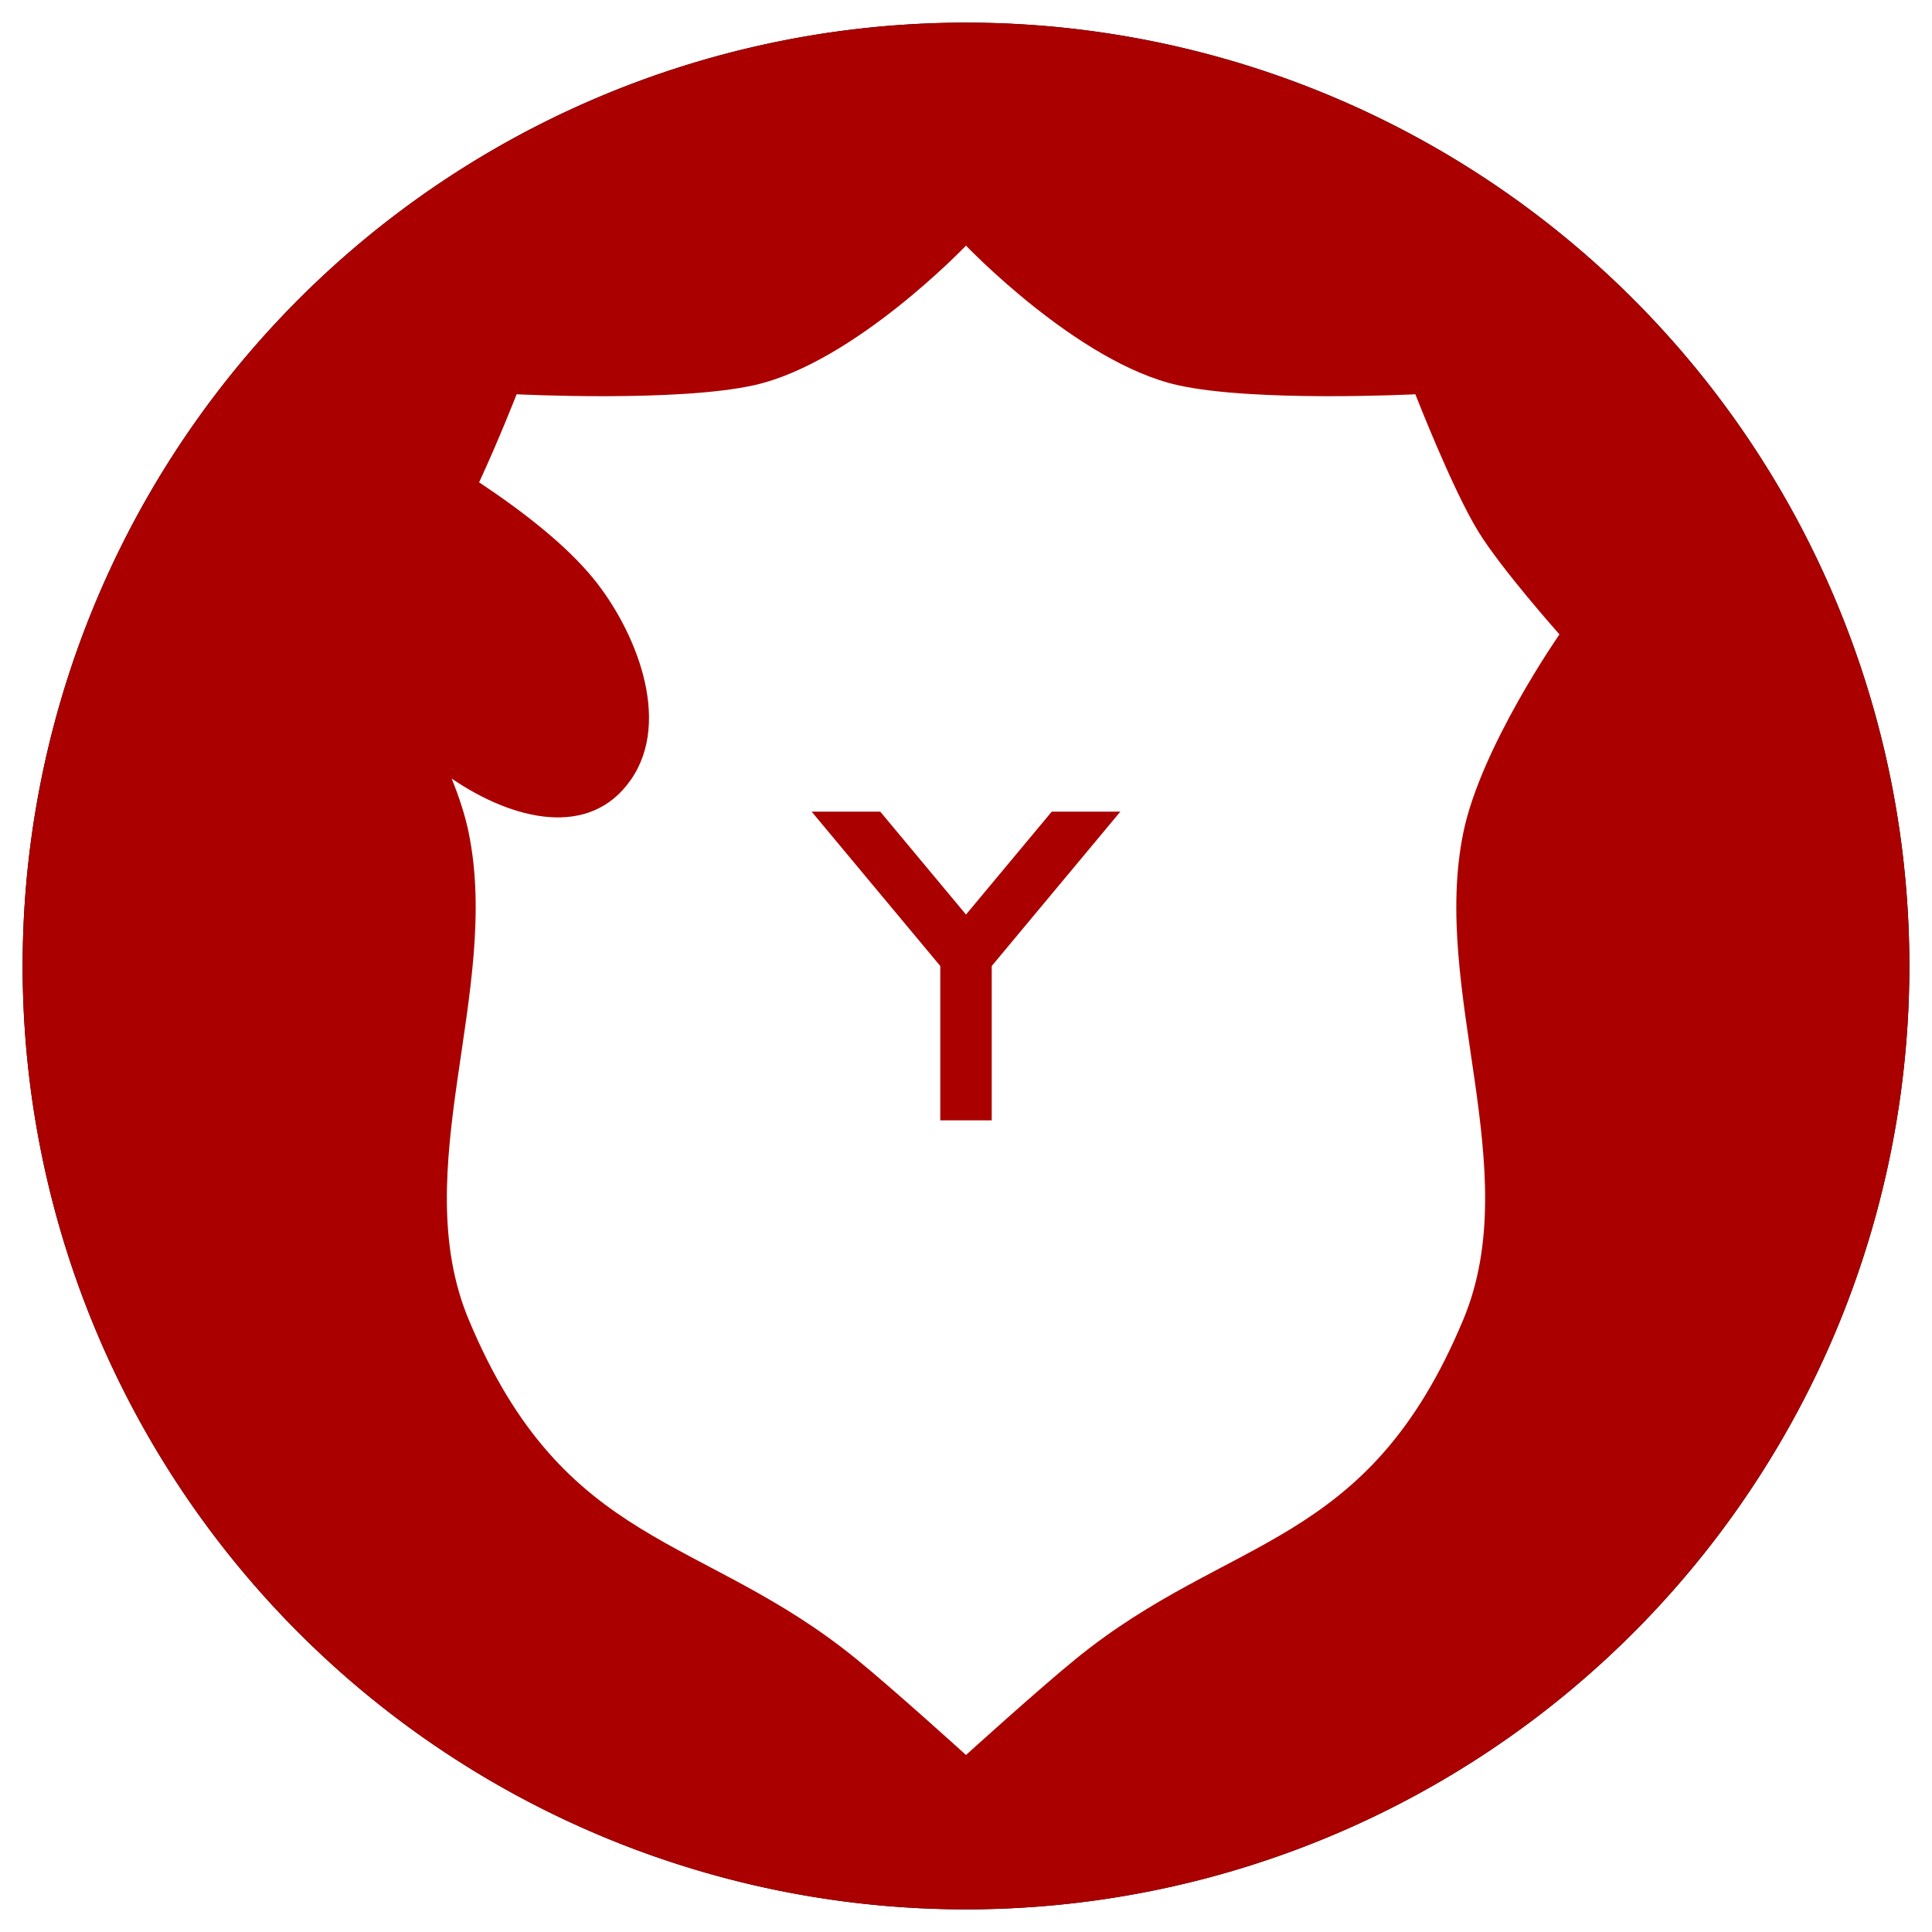 <?xml version="1.0" encoding="UTF-8" standalone="no"?>
<!-- Created with Inkscape (http://www.inkscape.org/) -->

<svg
   xmlns:dc="http://purl.org/dc/elements/1.1/"
   xmlns:cc="http://creativecommons.org/ns#"
   xmlns:rdf="http://www.w3.org/1999/02/22-rdf-syntax-ns#"
   xmlns:svg="http://www.w3.org/2000/svg"
   xmlns="http://www.w3.org/2000/svg"
   xmlns:sodipodi="http://sodipodi.sourceforge.net/DTD/sodipodi-0.dtd"
   xmlns:inkscape="http://www.inkscape.org/namespaces/inkscape"
   width="614.4"
   height="614.4"
   viewBox="0 0 162.56 162.56"
   version="1.1"
   id="svg905"
   inkscape:version="0.92.3 (2405546, 2018-03-11)"
   sodipodi:docname="Yorkshire_County_Division_-vector.svg">
  <defs
     id="defs899">
    <filter
       inkscape:collect="always"
       style="color-interpolation-filters:sRGB"
       id="filter876"
       x="-0.012"
       width="1.024"
       y="-0.012"
       height="1.024">
      <feGaussianBlur
         inkscape:collect="always"
         stdDeviation="0.794"
         id="feGaussianBlur878" />
    </filter>
  </defs>
  <sodipodi:namedview
     id="base"
     pagecolor="#ffffff"
     bordercolor="#666666"
     borderopacity="1.0"
     inkscape:pageopacity="0.0"
     inkscape:pageshadow="2"
     inkscape:zoom="0.86588537"
     inkscape:cx="307.20002"
     inkscape:cy="307.20001"
     inkscape:document-units="px"
     inkscape:current-layer="layer1"
     showgrid="false"
     units="px"
     showborder="false"
     fit-margin-top="0"
     fit-margin-left="0"
     fit-margin-right="0"
     fit-margin-bottom="0"
     inkscape:window-width="1366"
     inkscape:window-height="713"
     inkscape:window-x="0"
     inkscape:window-y="27"
     inkscape:window-maximized="1" />
  <g
     inkscape:label="Layer 1"
     inkscape:groupmode="layer"
     id="layer1"
     transform="translate(-0.363,-81.916)">
    <g
       transform="translate(2.268,-54.429)"
       id="g883">
      <path
         style="opacity:1;fill:#000000;fill-opacity:1;stroke:none;stroke-width:1.225;stroke-linecap:round;stroke-miterlimit:4;stroke-dasharray:1.296, 0.648;stroke-dashoffset:0;filter:url(#filter876)"
         d="M 158.75,217.625 A 79.375,79.375 0 0 1 79.375,297 79.375,79.375 0 0 1 0,217.625 a 79.375,79.375 0 0 1 79.375,-79.375 79.375,79.375 0 0 1 79.375,79.375 z"
         id="path69"
         inkscape:connector-curvature="0" />
      <path
         inkscape:connector-curvature="0"
         id="path32"
         d="M 158.75,217.625 A 79.375,79.375 0 0 1 79.375,297 79.375,79.375 0 0 1 0,217.625 a 79.375,79.375 0 0 1 79.375,-79.375 79.375,79.375 0 0 1 79.375,79.375 z"
         style="opacity:1;fill:#aa0000;fill-opacity:1;stroke:none;stroke-width:1.225;stroke-linecap:round;stroke-miterlimit:4;stroke-dasharray:1.296, 0.648;stroke-dashoffset:0" />
      <path
         id="path5360"
         d="m 79.375,157.011 c 0,0 -9.392,9.846 -17.799,11.738 -6.478,1.457 -20.012,0.77 -20.012,0.77 0,0 -1.502,3.85 -3.156,7.408 3.911,2.601 7.38,5.364 9.603,8.082 3.463,4.237 6.684,11.863 3.175,16.933 -3.465,5.005 -9.946,3.423 -15.085,-0.087 0.617,1.534 1.125,3.07 1.422,4.513 2.761,13.38 -5.252,28.374 0,40.986 8.085,19.418 19.624,17.995 32.616,28.575 3.172,2.583 9.236,8.082 9.236,8.082 0,0 6.064,-5.498 9.236,-8.082 12.992,-10.58 24.531,-9.157 32.616,-28.575 5.252,-12.612 -2.761,-27.606 0,-40.986 1.478,-7.165 8.082,-16.645 8.082,-16.645 0,0 -4.891,-5.494 -6.831,-8.659 -2.207,-3.601 -5.292,-11.545 -5.292,-11.545 0,0 -13.534,0.687 -20.012,-0.77 -8.407,-1.891 -17.799,-11.738 -17.799,-11.738 z m -12.989,47.625 h 5.773 l 7.216,8.659 7.216,-8.659 h 5.773 l -10.824,12.989 v 12.989 H 79.375 77.21 v -12.989 z"
         style="fill:#ffffff;fill-opacity:1;fill-rule:evenodd;stroke:none;stroke-width:0.289px;stroke-linecap:butt;stroke-linejoin:miter;stroke-opacity:1"
         inkscape:connector-curvature="0" />
    </g>
  </g>
</svg>
